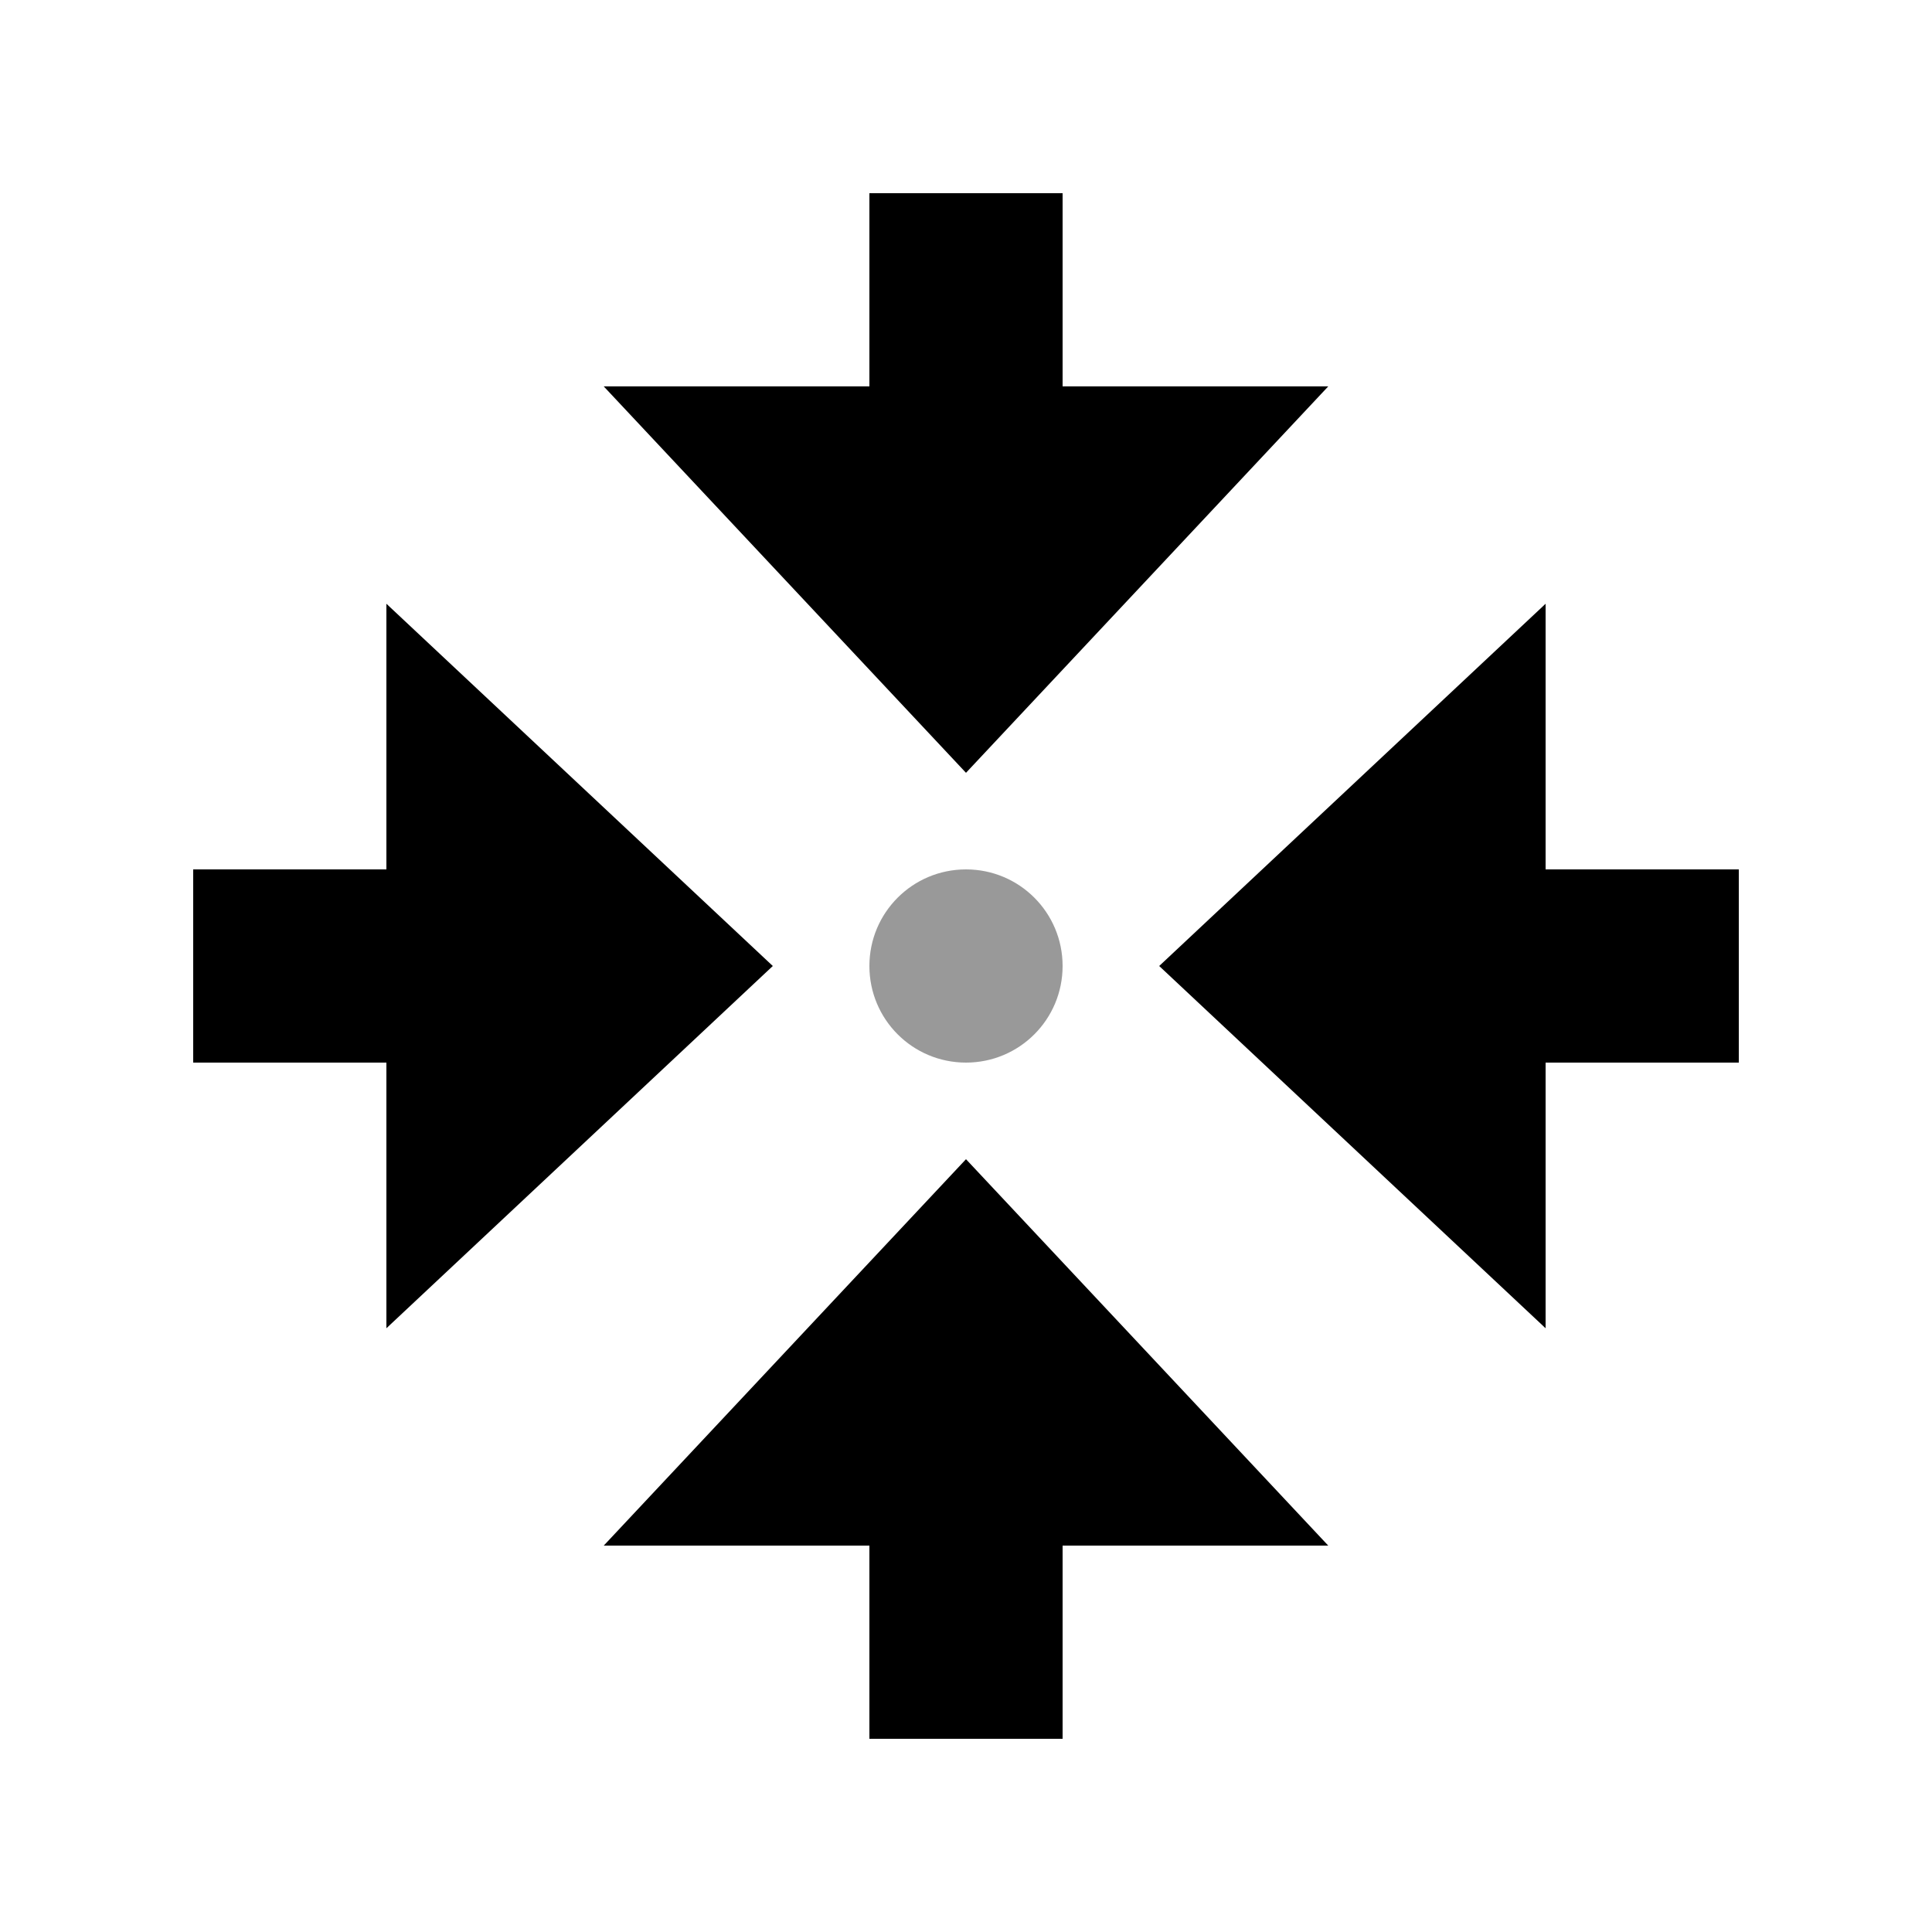 <svg xmlns="http://www.w3.org/2000/svg" viewBox="0 0 640 640"><!--! Font Awesome Pro 7.1.0 by @fontawesome - https://fontawesome.com License - https://fontawesome.com/license (Commercial License) Copyright 2025 Fonticons, Inc. --><path opacity=".4" fill="currentColor" d="M288 320C288 337.7 302.3 352 320 352C337.7 352 352 337.7 352 320C352 302.3 337.7 288 320 288C302.3 288 288 302.3 288 320z"/><path fill="currentColor" d="M440 128L352 128L352 64L288 64L288 128L200 128L320 256L440 128zM128 352L128 440L256 320L128 200L128 288L64 288L64 352L128 352zM512 288L512 200L384 320L512 440L512 352L576 352L576 288L512 288zM440 512L320 384L200 512L288 512L288 576L352 576L352 512L440 512z"/></svg>